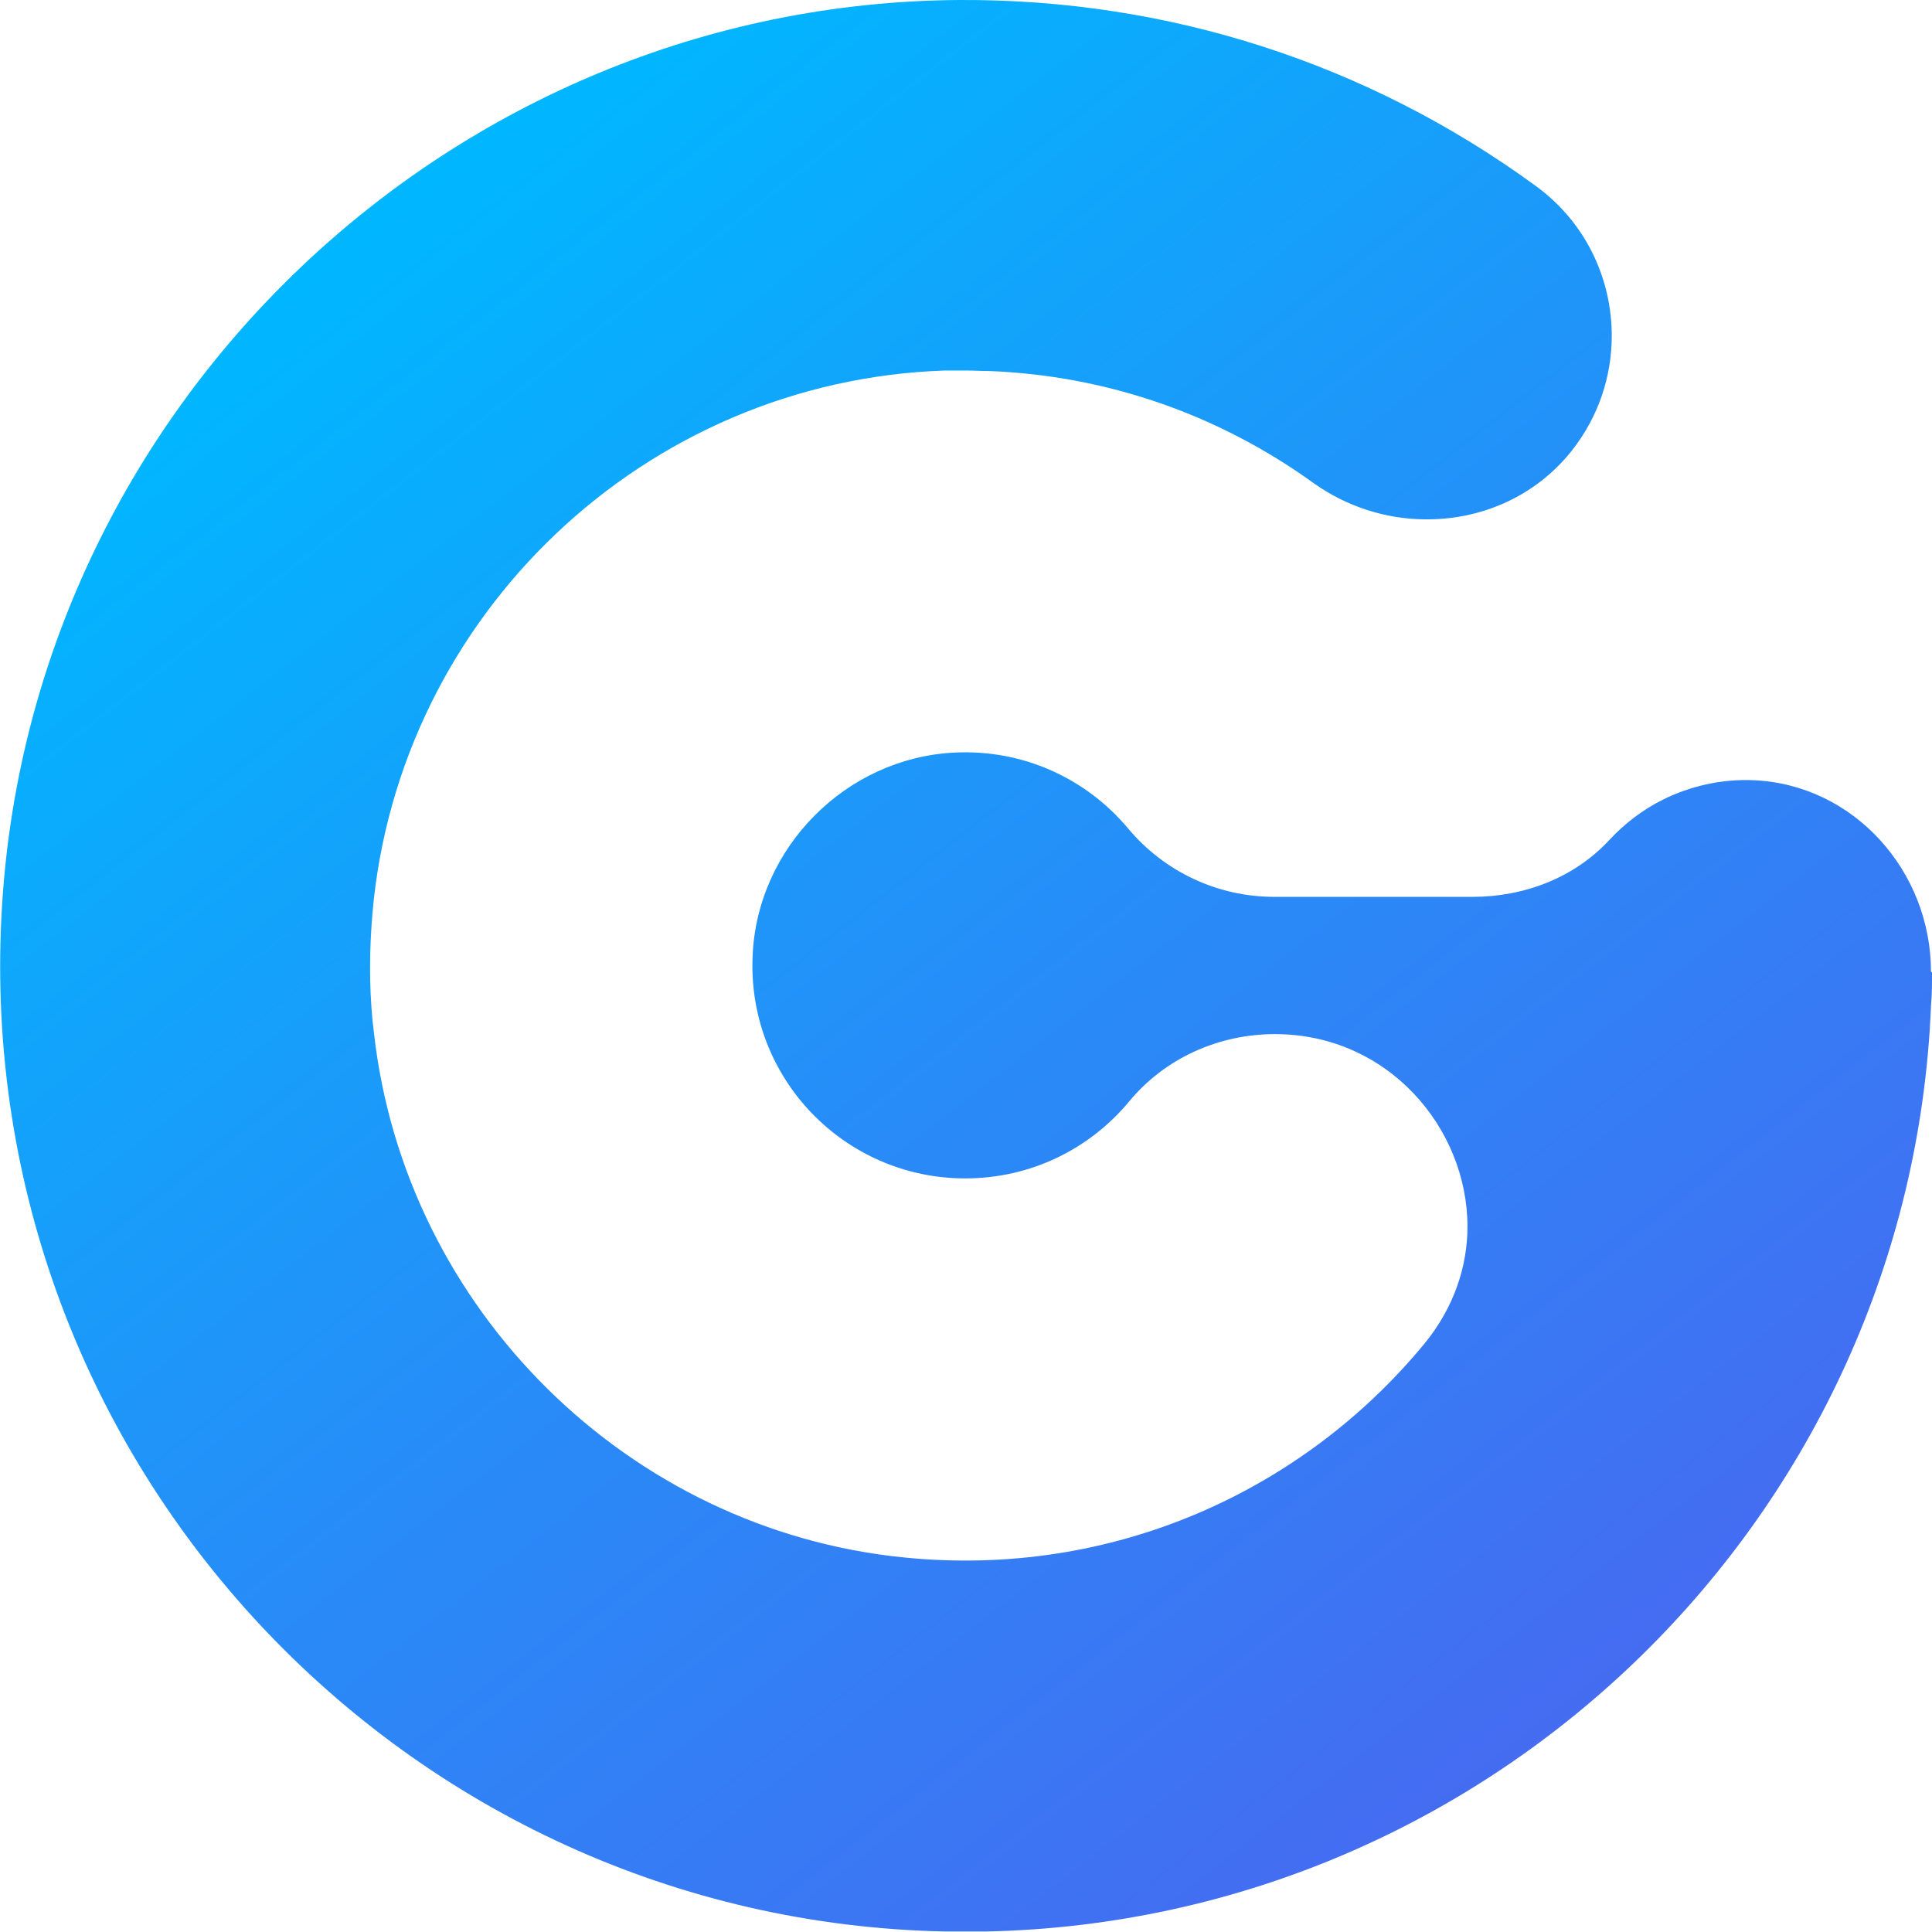 <?xml version="1.0" encoding="UTF-8"?>
<svg id="_Слой_2" data-name="Слой 2" xmlns="http://www.w3.org/2000/svg" xmlns:xlink="http://www.w3.org/1999/xlink" viewBox="0 0 38.43 38.43">
  <defs>
    <style>
      .cls-1 {
        fill: url(#_Безымянный_градиент_4);
      }
    </style>
    <linearGradient id="_Безымянный_градиент_4" data-name="Безымянный градиент 4" x1="7.35" y1="4.46" x2="40.01" y2="46.41" gradientUnits="userSpaceOnUse">
      <stop offset="0" stop-color="#00b7ff"/>
      <stop offset=".4" stop-color="#298af7"/>
      <stop offset=".79" stop-color="#4b65f0"/>
      <stop offset="1" stop-color="#5957ee"/>
    </linearGradient>
  </defs>
  <g id="OBJECTS">
    <path class="cls-1" d="M38.43,19.34c0,.23,0,.45-.02,.67-.41,10.09-8.65,18.2-18.8,18.41-.13,0-.27,0-.4,0s-.27,0-.4,0C8.07,38.21-.54,29.12,.03,18.2,.55,8.1,8.98,.06,19.09,0c4.15-.02,8.12,1.26,11.46,3.7,.99,.72,1.51,1.84,1.51,2.98h0c0,.8-.26,1.61-.8,2.29-.73,.92-1.83,1.38-2.94,1.36-.76-.01-1.53-.25-2.19-.72-1.9-1.37-4.12-2.14-6.46-2.23-.16,0-.31-.01-.47-.01-.12,0-.24,0-.37,0-.01,0-.02,0-.03,0-5.99,.2-10.87,4.88-11.39,10.78-.06,.7-.07,1.42,0,2.15,.01,.09,.02,.17,.03,.26,.62,5.48,5.05,9.87,10.54,10.42,4.16,.42,7.95-1.33,10.36-4.26,.58-.71,.85-1.53,.85-2.32,0-1.96-1.58-3.83-3.83-3.83-1.12,0-2.19,.48-2.9,1.34-.78,.94-1.95,1.53-3.26,1.53-2.4,0-4.33-1.99-4.23-4.41,.08-2.16,1.85-3.95,4.01-4.06,1.39-.07,2.64,.53,3.46,1.51,.72,.86,1.78,1.36,2.91,1.36h3.94c1.03,0,2.03-.38,2.73-1.14,.3-.32,.65-.59,1.05-.79,.54-.27,1.17-.42,1.82-.39,1.99,.09,3.52,1.81,3.52,3.81Z"/>
  </g>
</svg>